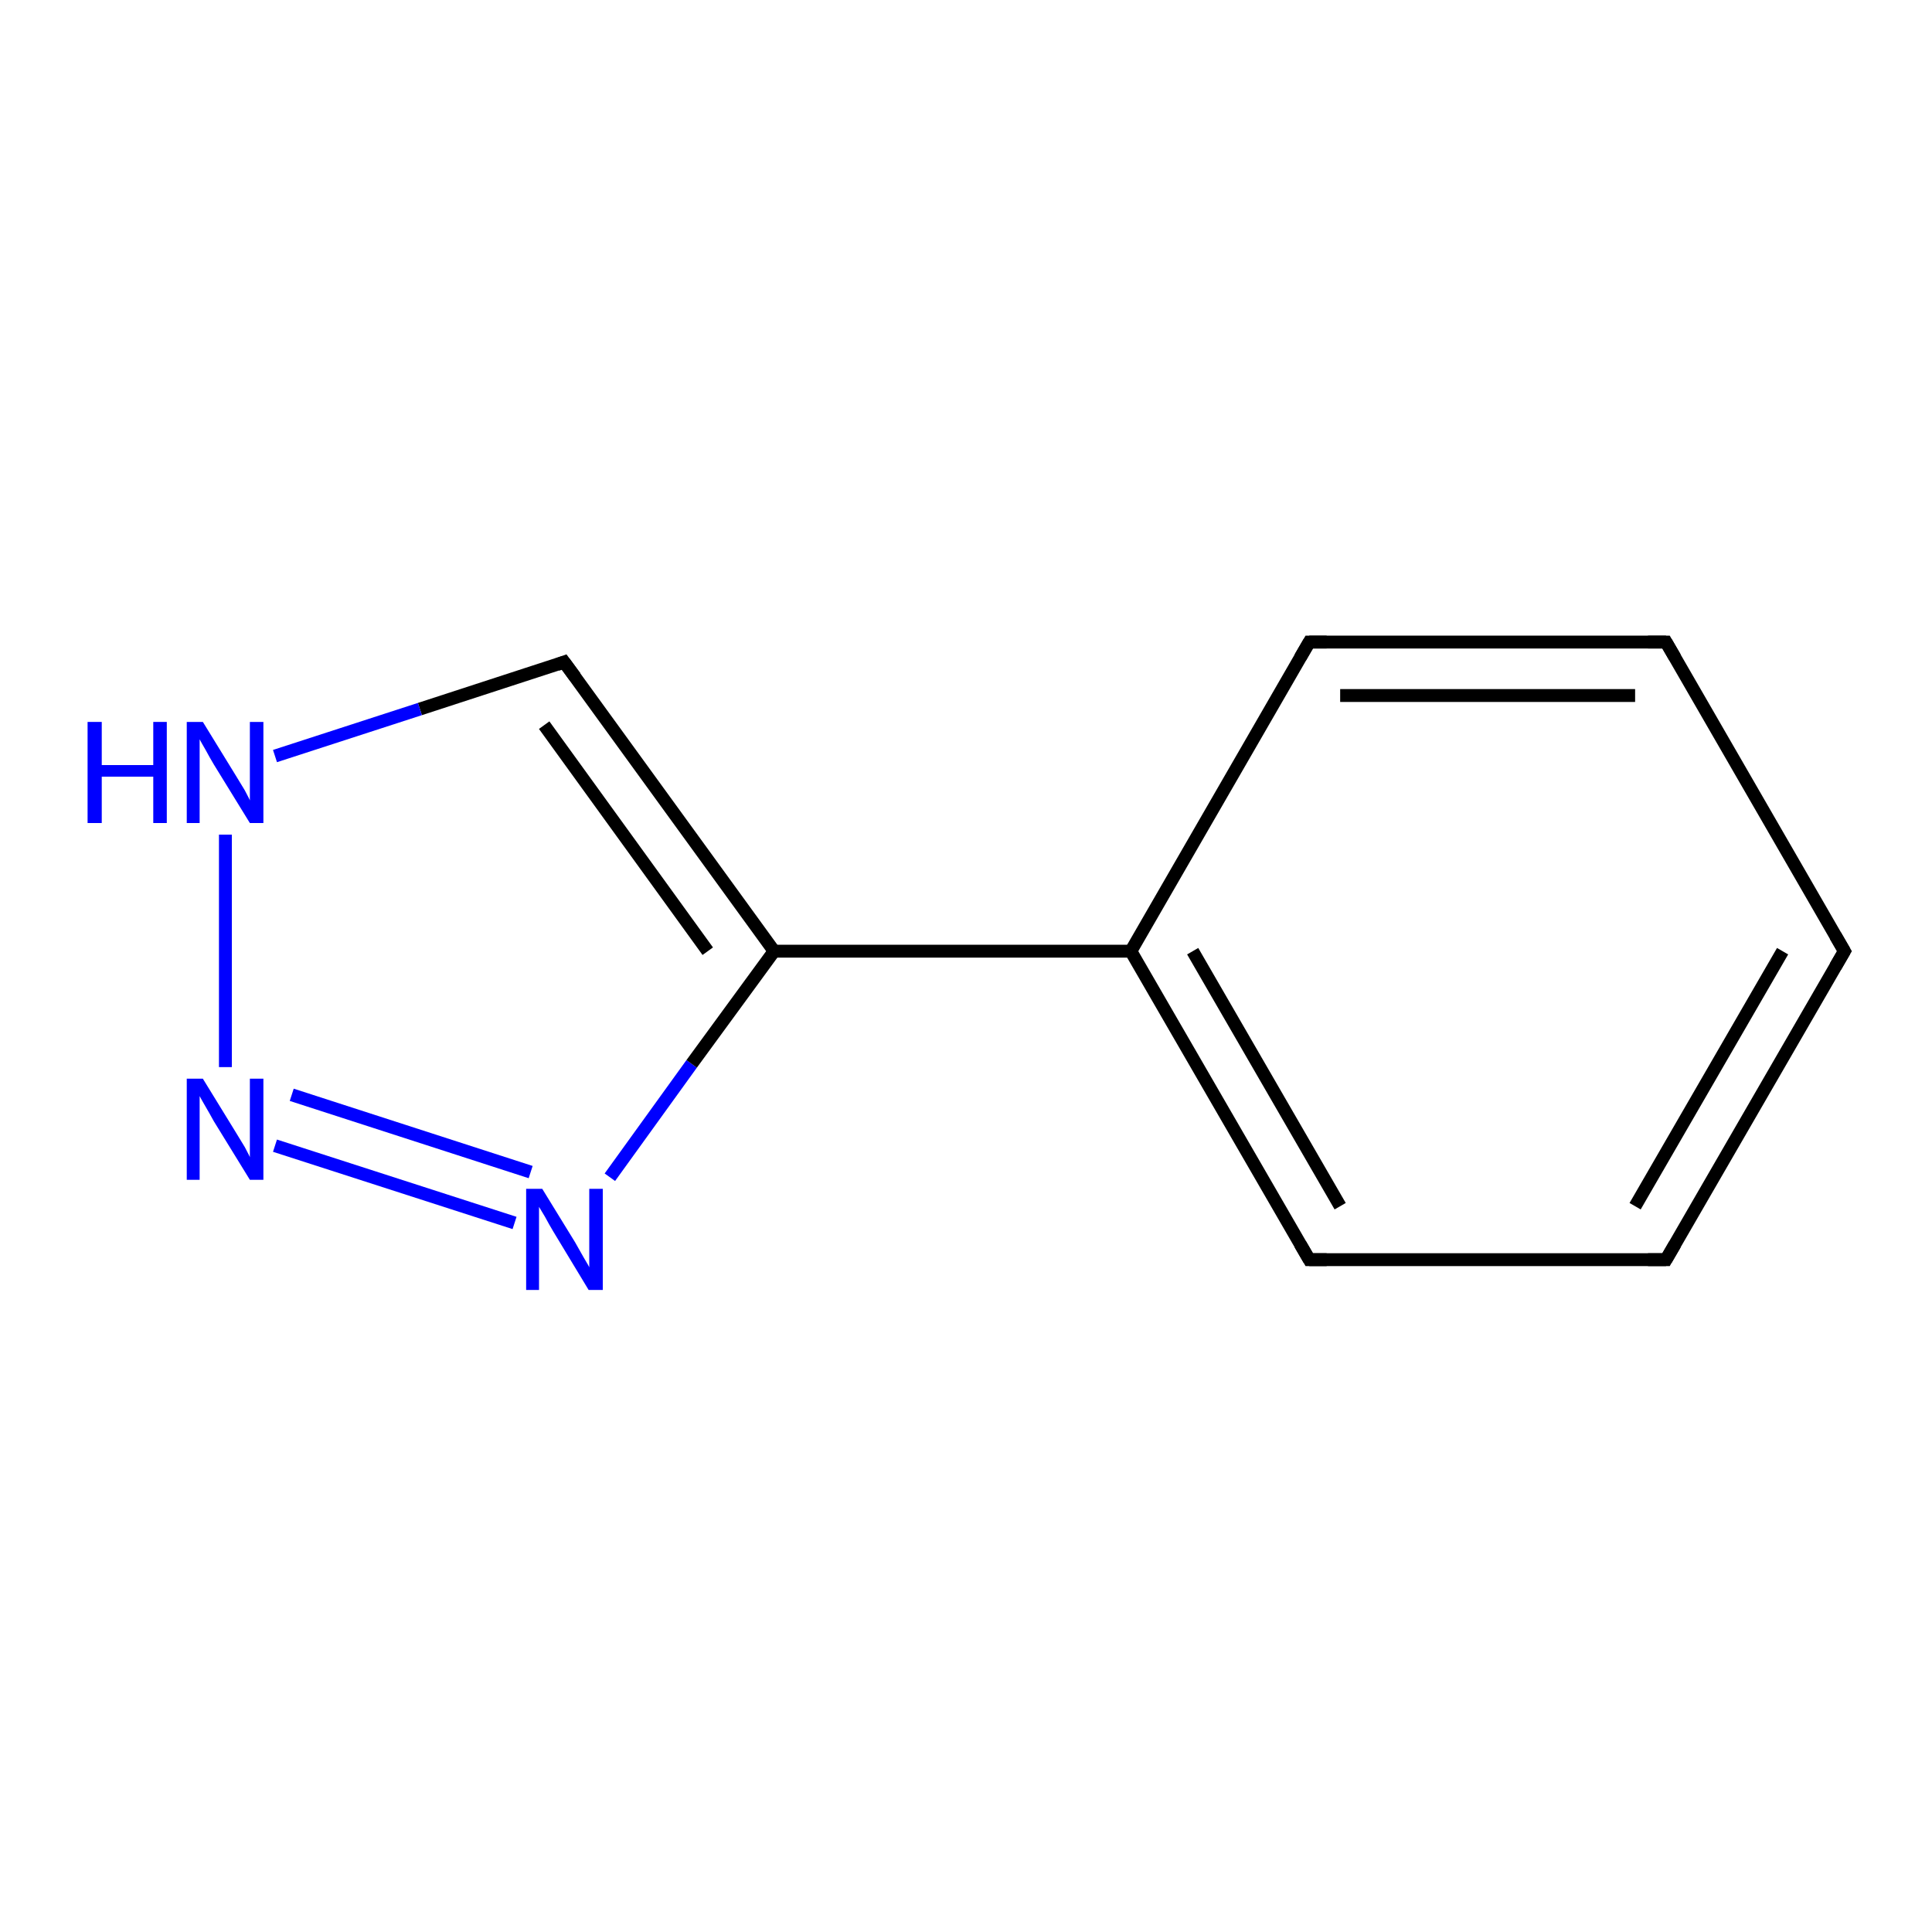 <?xml version='1.0' encoding='iso-8859-1'?>
<svg version='1.1' baseProfile='full'
              xmlns='http://www.w3.org/2000/svg'
                      xmlns:rdkit='http://www.rdkit.org/xml'
                      xmlns:xlink='http://www.w3.org/1999/xlink'
                  xml:space='preserve'
width='300px' height='300px' viewBox='0 0 300 300'>
<!-- END OF HEADER -->
<rect style='opacity:1.0;fill:#FFFFFF;stroke:none' width='300.0' height='300.0' x='0.0' y='0.0'> </rect>
<path class='bond-0 atom-0 atom-1' d='M 87.6,102.8 L 65.2,110.1' style='fill:none;fill-rule:evenodd;stroke:#000000;stroke-width:2.0px;stroke-linecap:butt;stroke-linejoin:miter;stroke-opacity:1' />
<path class='bond-0 atom-0 atom-1' d='M 65.2,110.1 L 42.7,117.4' style='fill:none;fill-rule:evenodd;stroke:#0000FF;stroke-width:2.0px;stroke-linecap:butt;stroke-linejoin:miter;stroke-opacity:1' />
<path class='bond-1 atom-1 atom-2' d='M 35.0,129.6 L 35.0,165.7' style='fill:none;fill-rule:evenodd;stroke:#0000FF;stroke-width:2.0px;stroke-linecap:butt;stroke-linejoin:miter;stroke-opacity:1' />
<path class='bond-2 atom-2 atom-3' d='M 42.7,177.9 L 79.9,189.9' style='fill:none;fill-rule:evenodd;stroke:#0000FF;stroke-width:2.0px;stroke-linecap:butt;stroke-linejoin:miter;stroke-opacity:1' />
<path class='bond-2 atom-2 atom-3' d='M 45.3,170.0 L 82.4,182.0' style='fill:none;fill-rule:evenodd;stroke:#0000FF;stroke-width:2.0px;stroke-linecap:butt;stroke-linejoin:miter;stroke-opacity:1' />
<path class='bond-3 atom-3 atom-4' d='M 94.7,182.8 L 107.4,165.2' style='fill:none;fill-rule:evenodd;stroke:#0000FF;stroke-width:2.0px;stroke-linecap:butt;stroke-linejoin:miter;stroke-opacity:1' />
<path class='bond-3 atom-3 atom-4' d='M 107.4,165.2 L 120.2,147.7' style='fill:none;fill-rule:evenodd;stroke:#000000;stroke-width:2.0px;stroke-linecap:butt;stroke-linejoin:miter;stroke-opacity:1' />
<path class='bond-4 atom-4 atom-5' d='M 120.2,147.7 L 175.6,147.7' style='fill:none;fill-rule:evenodd;stroke:#000000;stroke-width:2.0px;stroke-linecap:butt;stroke-linejoin:miter;stroke-opacity:1' />
<path class='bond-5 atom-5 atom-6' d='M 175.6,147.7 L 203.3,195.6' style='fill:none;fill-rule:evenodd;stroke:#000000;stroke-width:2.0px;stroke-linecap:butt;stroke-linejoin:miter;stroke-opacity:1' />
<path class='bond-5 atom-5 atom-6' d='M 185.2,147.7 L 208.1,187.3' style='fill:none;fill-rule:evenodd;stroke:#000000;stroke-width:2.0px;stroke-linecap:butt;stroke-linejoin:miter;stroke-opacity:1' />
<path class='bond-6 atom-6 atom-7' d='M 203.3,195.6 L 258.7,195.6' style='fill:none;fill-rule:evenodd;stroke:#000000;stroke-width:2.0px;stroke-linecap:butt;stroke-linejoin:miter;stroke-opacity:1' />
<path class='bond-7 atom-7 atom-8' d='M 258.7,195.6 L 286.4,147.7' style='fill:none;fill-rule:evenodd;stroke:#000000;stroke-width:2.0px;stroke-linecap:butt;stroke-linejoin:miter;stroke-opacity:1' />
<path class='bond-7 atom-7 atom-8' d='M 253.9,187.3 L 276.8,147.7' style='fill:none;fill-rule:evenodd;stroke:#000000;stroke-width:2.0px;stroke-linecap:butt;stroke-linejoin:miter;stroke-opacity:1' />
<path class='bond-8 atom-8 atom-9' d='M 286.4,147.7 L 258.7,99.7' style='fill:none;fill-rule:evenodd;stroke:#000000;stroke-width:2.0px;stroke-linecap:butt;stroke-linejoin:miter;stroke-opacity:1' />
<path class='bond-9 atom-9 atom-10' d='M 258.7,99.7 L 203.3,99.7' style='fill:none;fill-rule:evenodd;stroke:#000000;stroke-width:2.0px;stroke-linecap:butt;stroke-linejoin:miter;stroke-opacity:1' />
<path class='bond-9 atom-9 atom-10' d='M 253.9,108.0 L 208.1,108.0' style='fill:none;fill-rule:evenodd;stroke:#000000;stroke-width:2.0px;stroke-linecap:butt;stroke-linejoin:miter;stroke-opacity:1' />
<path class='bond-10 atom-4 atom-0' d='M 120.2,147.7 L 87.6,102.8' style='fill:none;fill-rule:evenodd;stroke:#000000;stroke-width:2.0px;stroke-linecap:butt;stroke-linejoin:miter;stroke-opacity:1' />
<path class='bond-10 atom-4 atom-0' d='M 109.9,147.7 L 84.5,112.6' style='fill:none;fill-rule:evenodd;stroke:#000000;stroke-width:2.0px;stroke-linecap:butt;stroke-linejoin:miter;stroke-opacity:1' />
<path class='bond-11 atom-10 atom-5' d='M 203.3,99.7 L 175.6,147.7' style='fill:none;fill-rule:evenodd;stroke:#000000;stroke-width:2.0px;stroke-linecap:butt;stroke-linejoin:miter;stroke-opacity:1' />
<path d='M 86.5,103.2 L 87.6,102.8 L 89.3,105.1' style='fill:none;stroke:#000000;stroke-width:2.0px;stroke-linecap:butt;stroke-linejoin:miter;stroke-opacity:1;' />
<path d='M 201.9,193.2 L 203.3,195.6 L 206.0,195.6' style='fill:none;stroke:#000000;stroke-width:2.0px;stroke-linecap:butt;stroke-linejoin:miter;stroke-opacity:1;' />
<path d='M 255.9,195.6 L 258.7,195.6 L 260.1,193.2' style='fill:none;stroke:#000000;stroke-width:2.0px;stroke-linecap:butt;stroke-linejoin:miter;stroke-opacity:1;' />
<path d='M 285.0,150.1 L 286.4,147.7 L 285.0,145.3' style='fill:none;stroke:#000000;stroke-width:2.0px;stroke-linecap:butt;stroke-linejoin:miter;stroke-opacity:1;' />
<path d='M 260.1,102.1 L 258.7,99.7 L 255.9,99.7' style='fill:none;stroke:#000000;stroke-width:2.0px;stroke-linecap:butt;stroke-linejoin:miter;stroke-opacity:1;' />
<path d='M 206.0,99.7 L 203.3,99.7 L 201.9,102.1' style='fill:none;stroke:#000000;stroke-width:2.0px;stroke-linecap:butt;stroke-linejoin:miter;stroke-opacity:1;' />
<path class='atom-1' d='M 13.6 112.1
L 15.8 112.1
L 15.8 118.8
L 23.8 118.8
L 23.8 112.1
L 25.9 112.1
L 25.9 127.8
L 23.8 127.8
L 23.8 120.6
L 15.8 120.6
L 15.8 127.8
L 13.6 127.8
L 13.6 112.1
' fill='#0000FF'/>
<path class='atom-1' d='M 31.5 112.1
L 36.6 120.4
Q 37.1 121.2, 38.0 122.7
Q 38.8 124.2, 38.8 124.3
L 38.8 112.1
L 40.9 112.1
L 40.9 127.8
L 38.8 127.8
L 33.2 118.7
Q 32.6 117.7, 31.9 116.4
Q 31.2 115.2, 31.0 114.8
L 31.0 127.8
L 29.0 127.8
L 29.0 112.1
L 31.5 112.1
' fill='#0000FF'/>
<path class='atom-2' d='M 31.5 167.5
L 36.6 175.8
Q 37.1 176.6, 38.0 178.1
Q 38.8 179.6, 38.8 179.7
L 38.8 167.5
L 40.9 167.5
L 40.9 183.2
L 38.8 183.2
L 33.2 174.1
Q 32.6 173.0, 31.9 171.8
Q 31.2 170.6, 31.0 170.2
L 31.0 183.2
L 29.0 183.2
L 29.0 167.5
L 31.5 167.5
' fill='#0000FF'/>
<path class='atom-3' d='M 84.2 184.6
L 89.3 192.9
Q 89.8 193.8, 90.6 195.2
Q 91.5 196.7, 91.5 196.8
L 91.5 184.6
L 93.6 184.6
L 93.6 200.3
L 91.4 200.3
L 85.9 191.2
Q 85.3 190.2, 84.6 188.9
Q 83.9 187.7, 83.7 187.4
L 83.7 200.3
L 81.7 200.3
L 81.7 184.6
L 84.2 184.6
' fill='#0000FF'/>
</svg>
